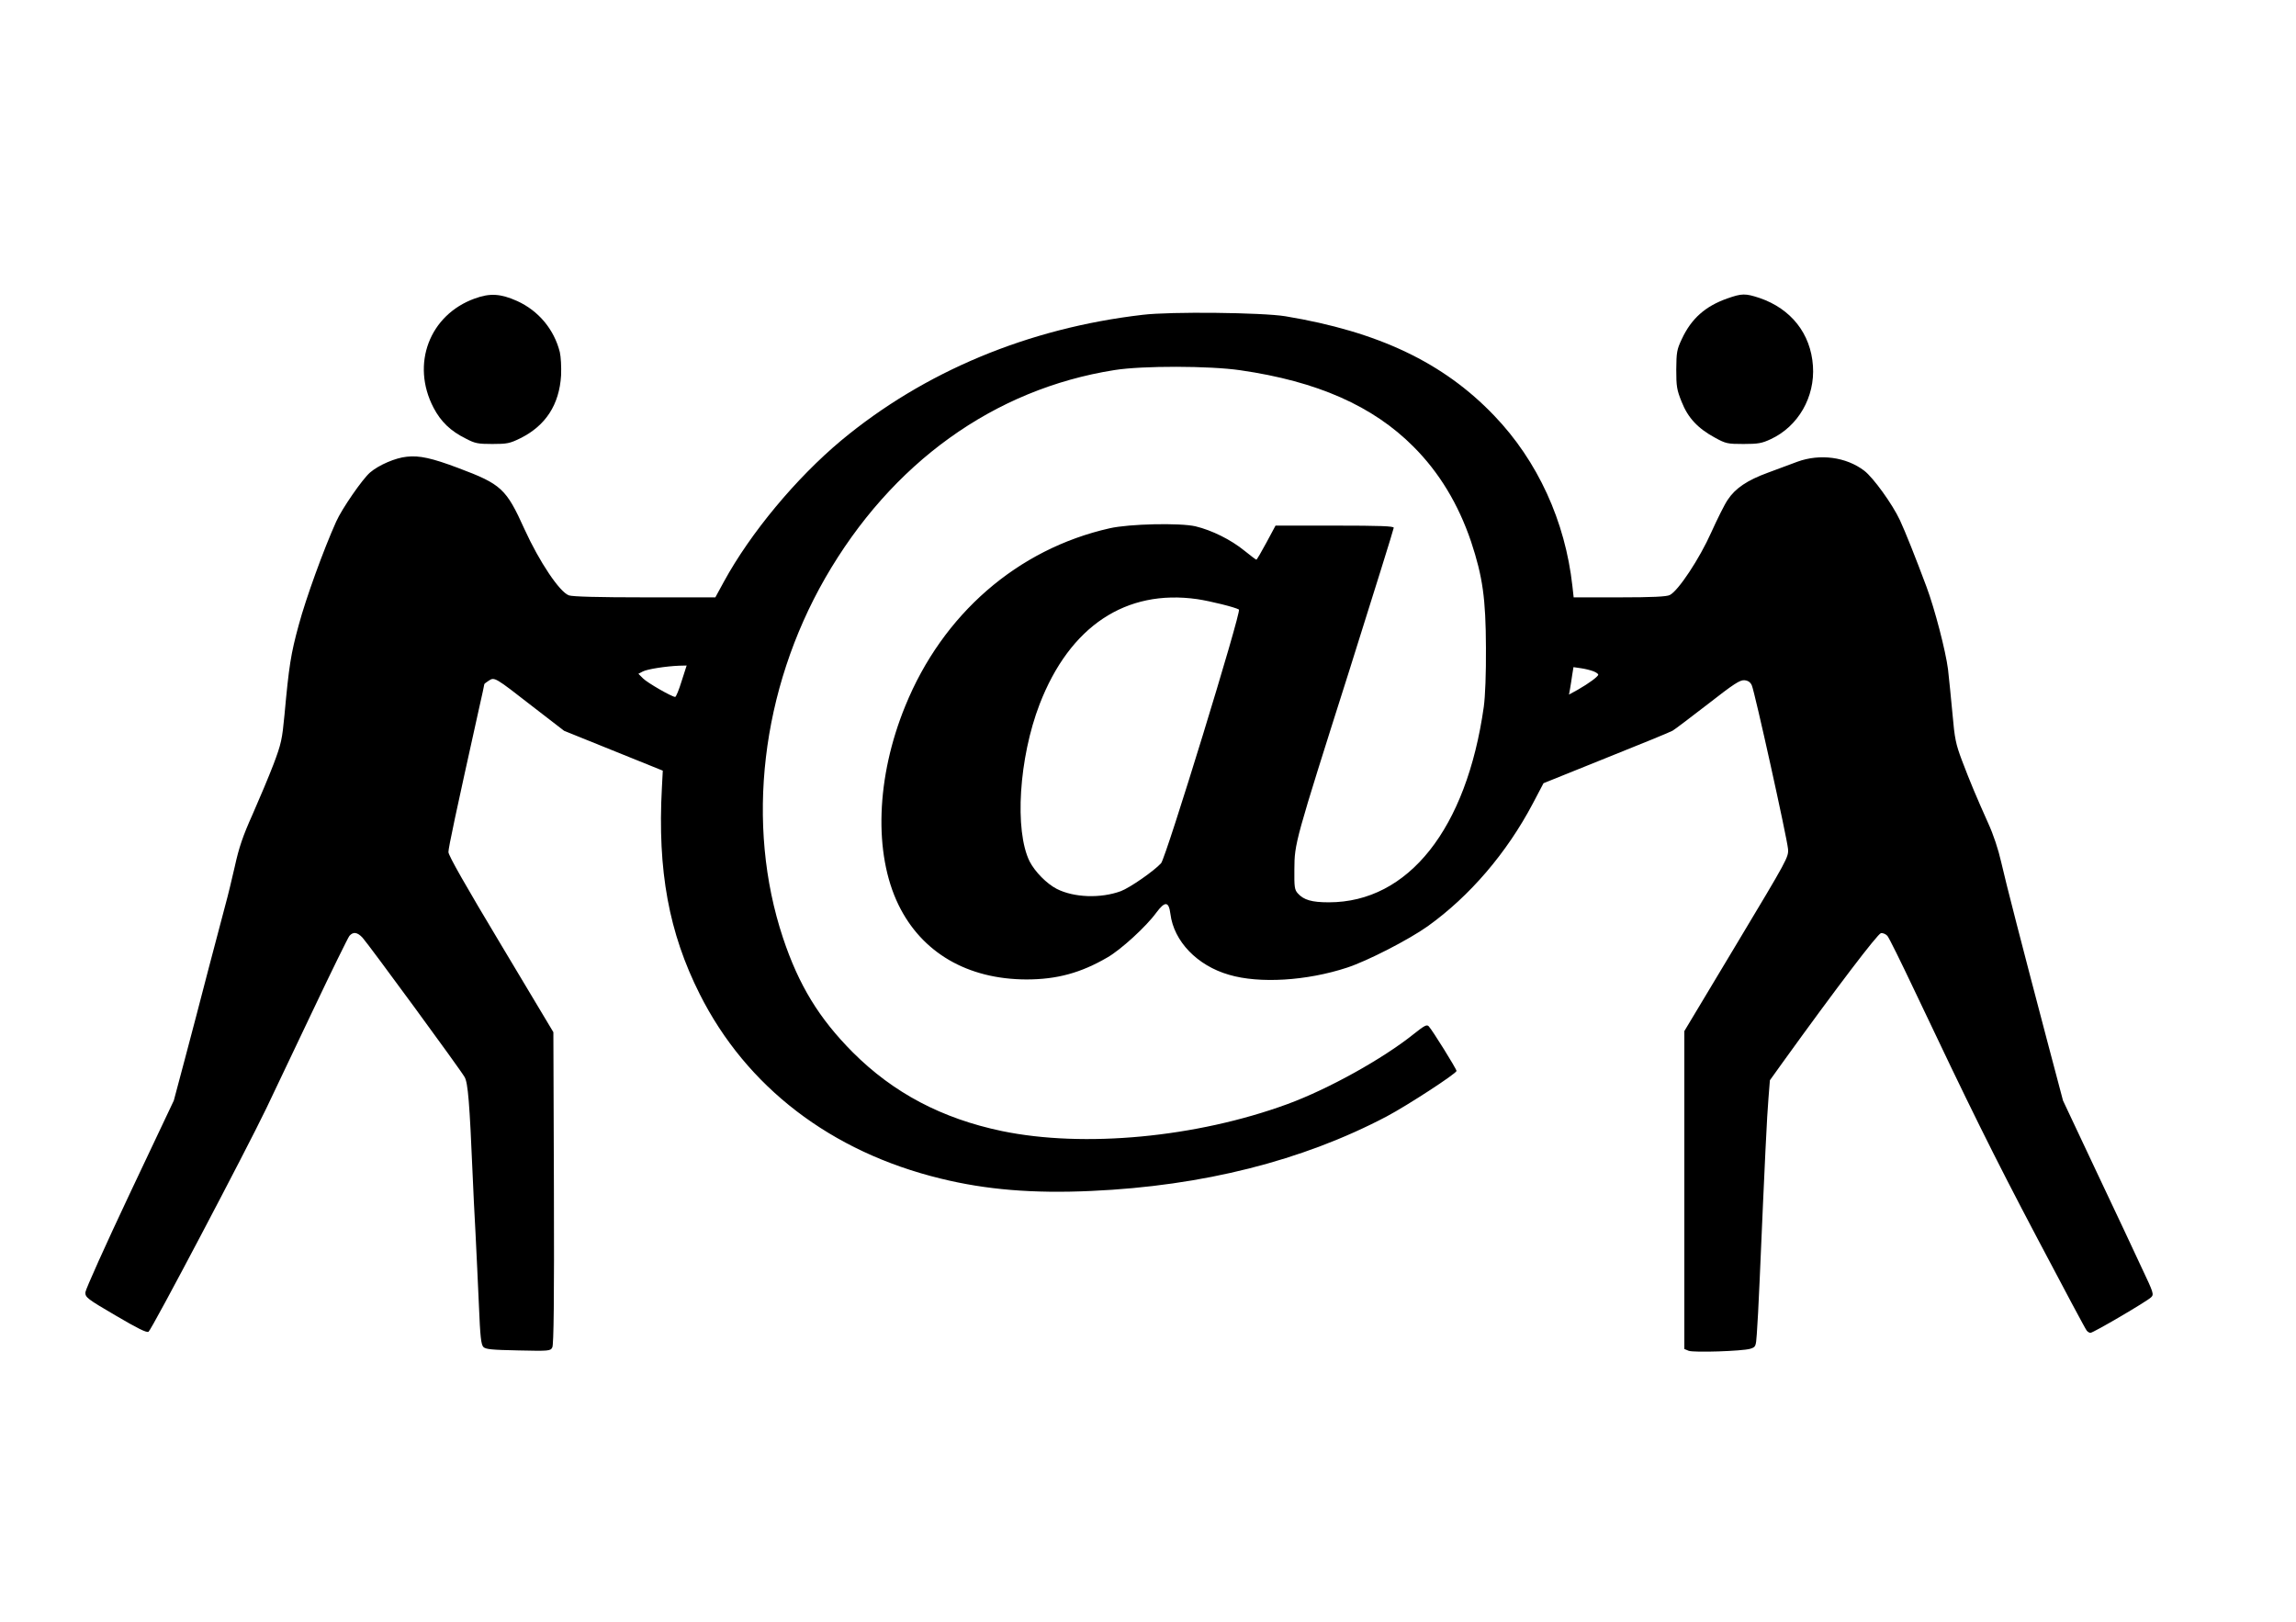 <?xml version="1.0" standalone="no"?>
<!DOCTYPE svg PUBLIC "-//W3C//DTD SVG 20010904//EN"
 "http://www.w3.org/TR/2001/REC-SVG-20010904/DTD/svg10.dtd">
<svg version="1.0" xmlns="http://www.w3.org/2000/svg"
 width="1280pt" height="904pt" viewBox="0 0 1280 904"
 preserveAspectRatio="xMidYMid meet">
<g transform="translate(0,904) scale(0.1,-0.1)"
fill="#000000" stroke="none">
<path d="M2647 7376 c-253 -91 -357 -366 -230 -609 41 -78 95 -130 180 -172
51 -27 68 -30 148 -30 82 0 97 3 156 32 141 70 217 187 227 350 2 48 -1 103
-7 130 -32 127 -119 231 -238 285 -92 41 -151 45 -236 14z"/>
<path d="M9629 7376 c-122 -43 -200 -112 -253 -226 -28 -59 -30 -74 -31 -170
0 -94 3 -113 30 -180 35 -89 90 -148 186 -200 60 -33 70 -35 159 -35 82 0 103
4 152 27 153 71 247 235 235 408 -12 180 -122 319 -298 379 -79 26 -98 26
-180 -3z"/>
<path d="M6370 7285 c-637 -74 -1218 -316 -1681 -701 -251 -210 -505 -515
-653 -786 l-48 -88 -392 0 c-259 0 -404 4 -424 11 -52 18 -165 187 -248 369
-102 226 -129 251 -369 341 -146 55 -217 71 -287 63 -63 -6 -156 -46 -205 -88
-42 -36 -157 -202 -189 -274 -71 -158 -169 -429 -208 -574 -45 -164 -55 -230
-80 -503 -13 -137 -18 -161 -61 -275 -26 -68 -79 -194 -117 -280 -54 -120 -76
-185 -99 -290 -17 -74 -39 -166 -50 -205 -10 -38 -53 -200 -95 -360 -41 -159
-102 -391 -135 -515 l-60 -225 -246 -520 c-135 -286 -246 -533 -247 -549 -1
-28 9 -36 168 -129 124 -73 173 -97 184 -91 18 12 544 1011 656 1244 43 91
162 341 264 555 102 215 192 398 200 408 21 24 44 21 73 -10 32 -35 545 -734
569 -777 19 -31 28 -146 45 -546 3 -74 10 -220 16 -325 5 -104 14 -286 19
-404 7 -173 12 -217 25 -230 13 -13 49 -16 194 -19 173 -4 180 -3 190 17 8 14
11 267 9 889 l-3 868 -292 488 c-198 330 -293 497 -293 516 0 25 40 212 170
798 17 74 30 135 30 138 0 2 11 11 24 19 33 22 34 21 246 -144 l175 -135 275
-111 275 -111 -5 -95 c-25 -464 39 -809 211 -1151 260 -517 731 -879 1343
-1028 252 -62 514 -84 840 -69 622 28 1176 168 1646 415 117 62 390 240 390
254 0 11 -135 228 -155 249 -11 11 -24 4 -82 -42 -173 -139 -477 -308 -706
-392 -508 -186 -1134 -245 -1592 -150 -334 70 -604 212 -831 439 -188 189
-301 374 -389 638 -210 632 -122 1382 235 2005 370 643 941 1054 1613 1160
155 25 532 24 702 -1 429 -62 739 -199 965 -426 144 -144 250 -320 321 -529
65 -196 82 -318 83 -591 1 -146 -4 -271 -12 -330 -96 -680 -420 -1090 -864
-1090 -95 0 -140 13 -173 50 -18 20 -20 36 -19 134 1 146 2 150 304 1101 137
435 250 796 250 803 0 9 -73 12 -329 12 l-330 0 -51 -95 c-28 -52 -53 -95 -56
-95 -2 0 -32 22 -65 49 -77 63 -183 115 -274 137 -87 20 -370 14 -479 -11
-514 -116 -931 -479 -1139 -990 -163 -398 -177 -823 -38 -1109 130 -267 385
-415 713 -416 169 0 303 36 452 123 75 43 216 172 272 249 49 66 70 64 79 -7
19 -152 149 -288 327 -339 169 -50 433 -34 658 40 113 37 343 155 450 231 234
168 439 407 585 683 l60 114 350 141 c193 77 359 145 370 152 11 6 99 73 195
147 146 114 180 136 205 134 21 -2 33 -11 41 -28 16 -34 197 -853 202 -912 4
-46 -2 -56 -287 -531 l-291 -485 0 -886 0 -886 24 -10 c30 -11 298 -2 343 11
31 10 32 12 37 82 3 40 11 176 16 302 29 673 41 920 49 1012 l8 101 71 99
c302 419 530 718 548 721 11 2 27 -5 36 -15 9 -10 75 -144 148 -298 313 -660
440 -918 689 -1390 145 -275 268 -506 274 -512 5 -7 15 -13 21 -13 16 0 316
176 338 198 17 16 14 25 -51 162 -37 80 -151 323 -254 540 l-186 395 -90 340
c-136 516 -227 868 -255 991 -15 67 -43 152 -72 215 -65 145 -100 228 -146
349 -35 93 -41 123 -53 260 -8 85 -19 197 -25 249 -13 102 -74 337 -120 460
-60 161 -119 309 -148 371 -42 90 -149 238 -199 276 -101 77 -247 96 -373 50
-36 -13 -110 -41 -164 -61 -115 -42 -182 -87 -224 -151 -17 -24 -58 -107 -92
-182 -65 -146 -184 -326 -231 -349 -17 -9 -97 -13 -280 -13 l-256 0 -7 63
c-40 362 -194 698 -436 950 -283 296 -646 468 -1164 554 -128 21 -641 27 -796
8z m305 -1585 c73 -11 211 -45 232 -58 15 -10 -407 -1384 -434 -1414 -39 -43
-174 -137 -225 -156 -112 -41 -261 -36 -357 13 -56 29 -121 95 -151 153 -85
172 -60 576 56 877 168 434 480 642 879 585z m-2875 -457 c-15 -49 -31 -88
-36 -88 -18 0 -154 78 -179 103 l-26 26 25 13 c25 13 128 29 202 32 l42 1 -28
-87z m5083 55 c15 -6 27 -14 27 -19 0 -10 -51 -48 -114 -84 l-49 -27 6 33 c3
19 9 53 12 77 l7 43 41 -6 c23 -3 54 -11 70 -17z"/>
</g>
</svg>
